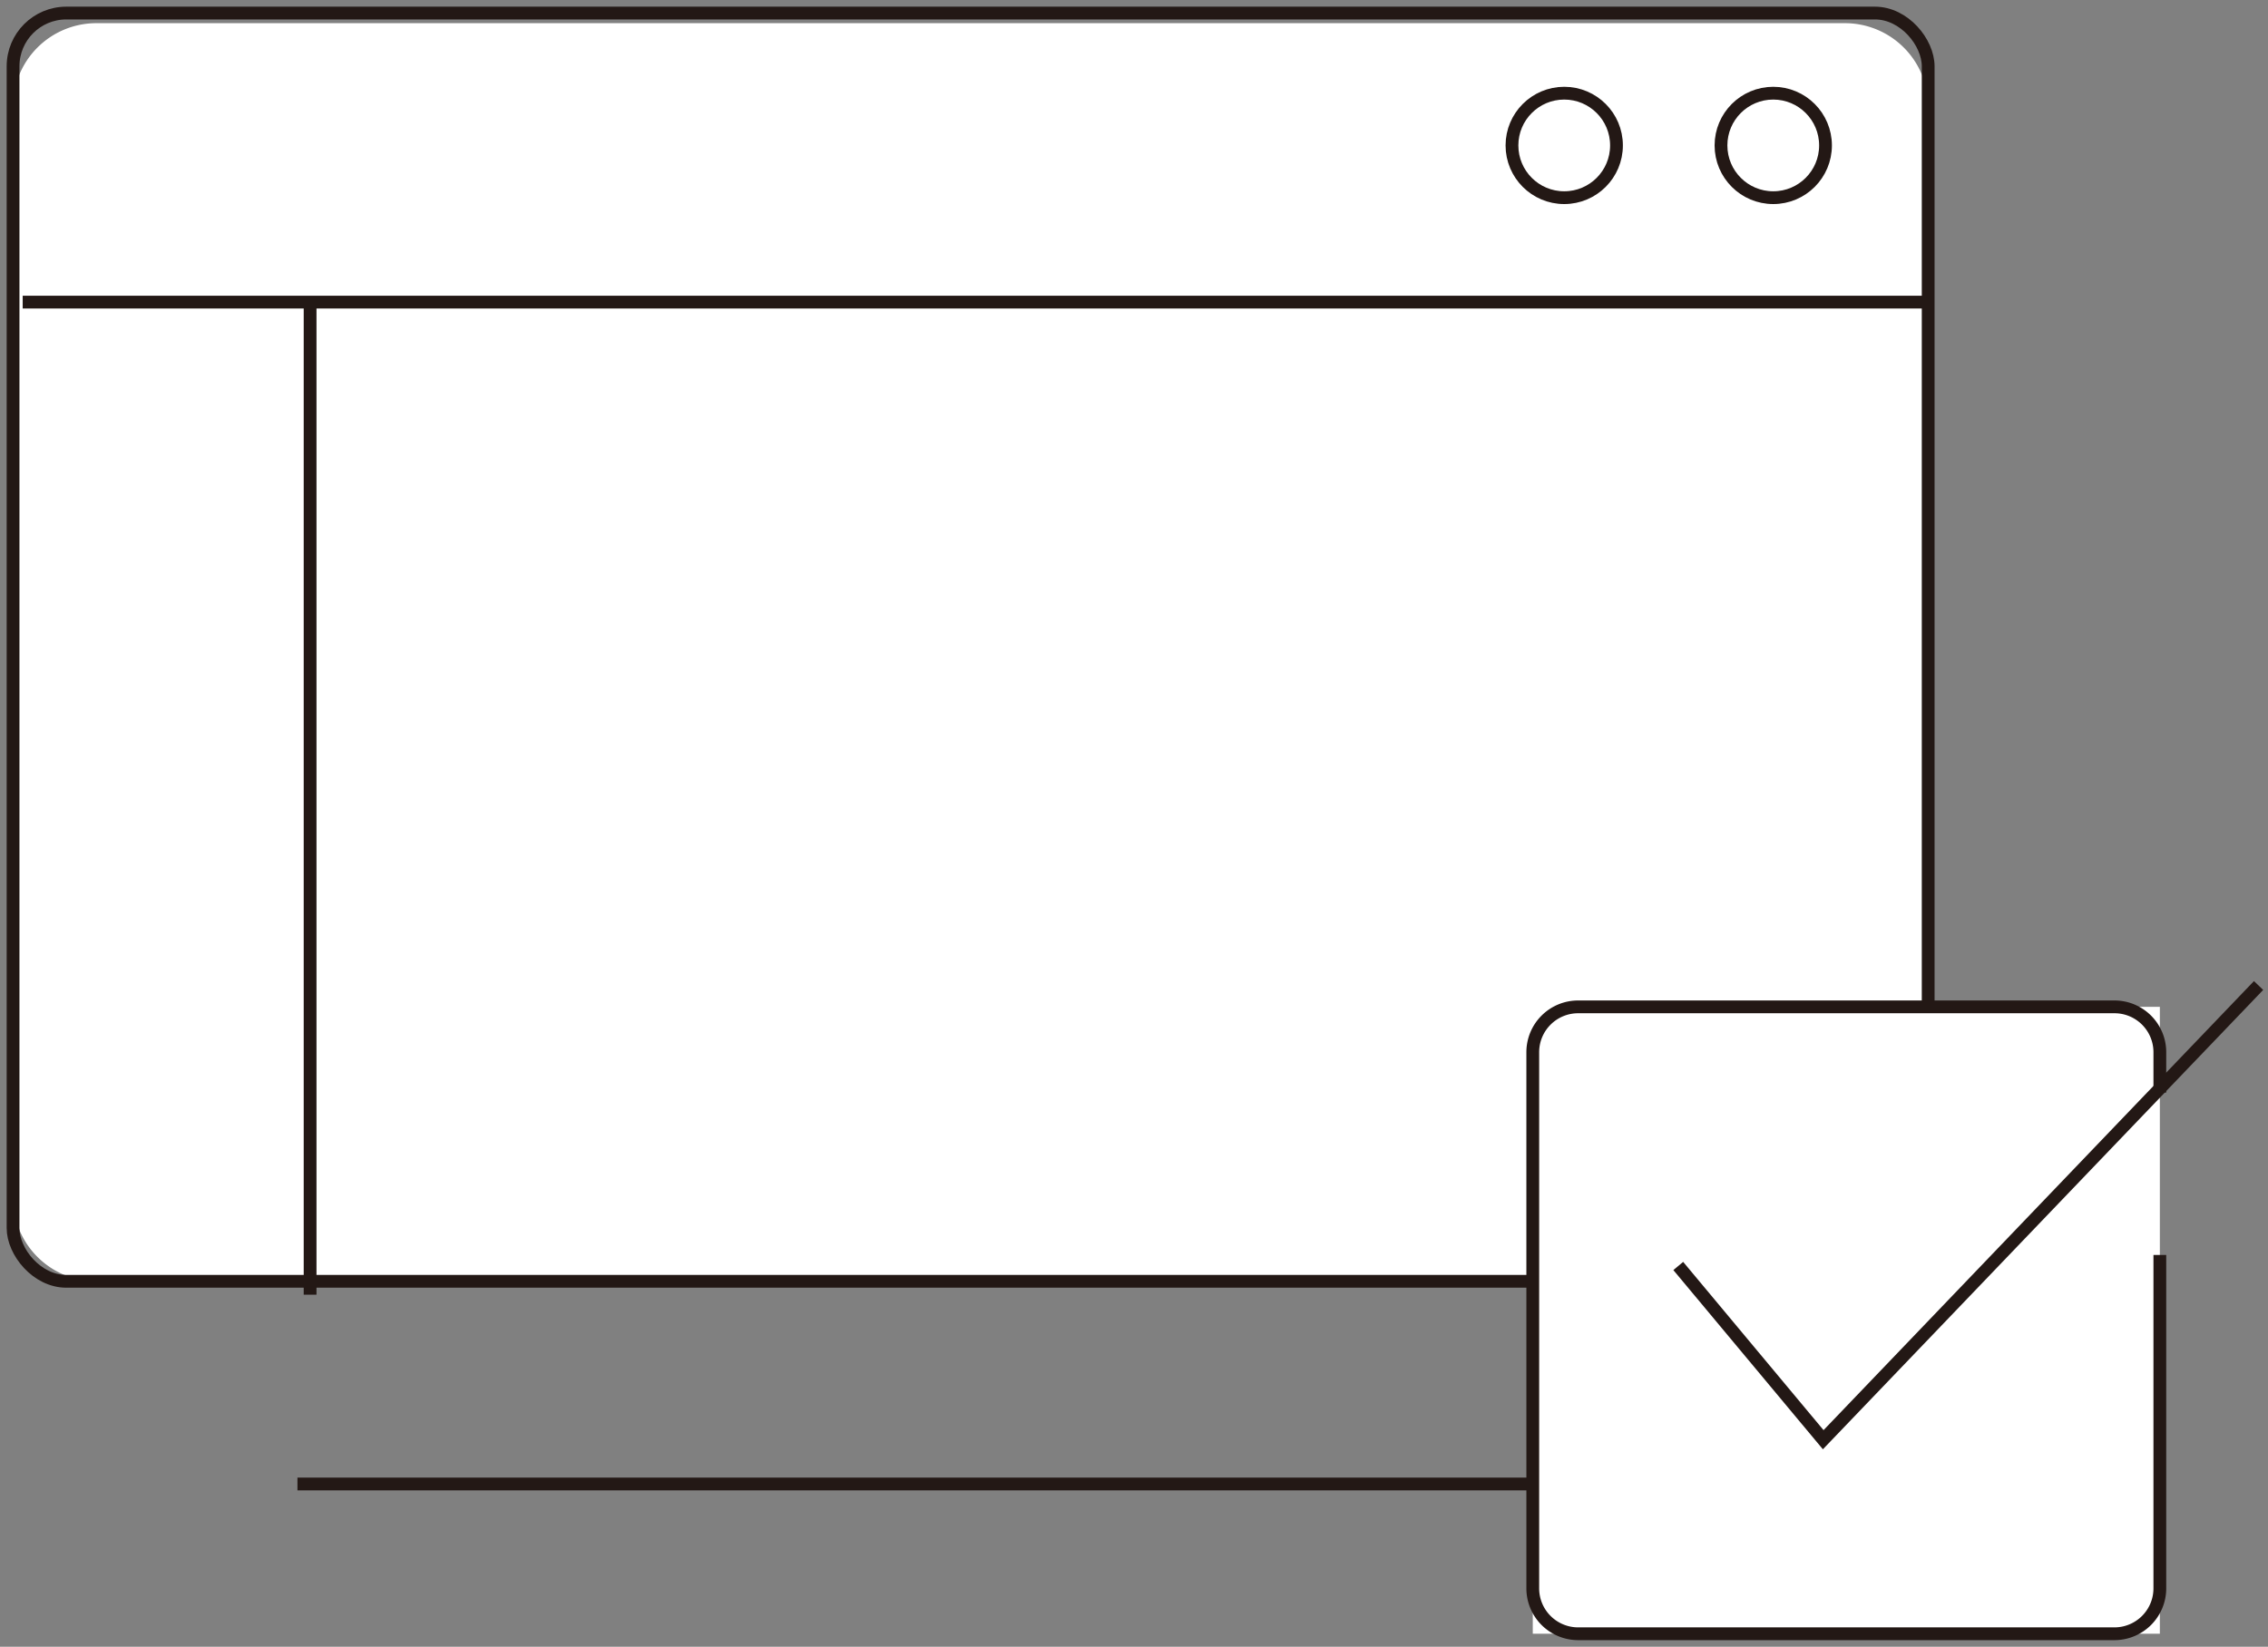 <svg xmlns="http://www.w3.org/2000/svg" xmlns:xlink="http://www.w3.org/1999/xlink" width="88.745" height="64.456" viewBox="0 0 88.745 64.456">
  <rect x="0" y="0" width="88.745" height="64.456" fill="#808080" stroke="none"/>
  <defs>
    <clipPath id="clip-path">
      <rect id="長方形_82" data-name="長方形 82" width="88.745" height="64.456" fill="none"/>
    </clipPath>
  </defs>
  <g id="icon_product_forte_fbo_01" transform="translate(0 0)">
    <g id="グループ_49" data-name="グループ 49" transform="translate(0 0)" clip-path="url(#clip-path)">
      <path id="パス_194" data-name="パス 194" d="M71.93,49.687H3.507A3.257,3.257,0,0,1,.25,46.43V3.7A3.258,3.258,0,0,1,3.507.444H71.93A3.258,3.258,0,0,1,75.187,3.7V46.43a3.257,3.257,0,0,1-3.257,3.257" transform="translate(0.261 0.463)" fill="#fff"/>
      <rect id="長方形_80" data-name="長方形 80" width="74.937" height="49.64" rx="2.083" transform="translate(0.511 0.511)" fill="none" stroke="#231815" stroke-miterlimit="10" stroke-width="0.5"/>
      <line id="線_53" data-name="線 53" x2="52.682" transform="translate(11.639 58.084)" fill="none" stroke="#231815" stroke-miterlimit="10" stroke-width="0.5"/>
      <path id="パス_195" data-name="パス 195" d="M37.023,3.829a2.045,2.045,0,1,1-2.045-2.045,2.045,2.045,0,0,1,2.045,2.045" transform="translate(34.407 1.863)" fill="#fff"/>
      <circle id="楕円形_5" data-name="楕円形 5" cx="2.045" cy="2.045" r="2.045" transform="translate(67.341 3.647)" fill="none" stroke="#231815" stroke-miterlimit="10" stroke-width="0.5"/>
      <path id="パス_196" data-name="パス 196" d="M33.023,3.829a2.045,2.045,0,1,1-2.045-2.045,2.045,2.045,0,0,1,2.045,2.045" transform="translate(30.228 1.863)" fill="#fff"/>
      <circle id="楕円形_6" data-name="楕円形 6" cx="2.045" cy="2.045" r="2.045" transform="translate(59.162 3.647)" fill="none" stroke="#231815" stroke-miterlimit="10" stroke-width="0.5"/>
      <line id="線_54" data-name="線 54" x2="74.632" transform="translate(0.888 11.825)" fill="none" stroke="#231815" stroke-miterlimit="10" stroke-width="0.5"/>
      <line id="線_55" data-name="線 55" y2="38.85" transform="translate(12.134 11.825)" fill="none" stroke="#231815" stroke-miterlimit="10" stroke-width="0.5"/>
      <rect id="長方形_81" data-name="長方形 81" width="24.537" height="24.537" transform="translate(59.976 39.408)" fill="#fff"/>
      <path id="パス_197" data-name="パス 197" d="M53.869,28.984V42.034a1.777,1.777,0,0,1-1.777,1.777H31.109a1.777,1.777,0,0,1-1.777-1.777V21.049a1.775,1.775,0,0,1,1.777-1.775H52.092a1.775,1.775,0,0,1,1.777,1.775v1.579" transform="translate(30.644 20.135)" fill="none" stroke="#231815" stroke-miterlimit="10" stroke-width="0.5"/>
      <path id="パス_198" data-name="パス 198" d="M32.116,29.843l5.672,6.8L54.823,18.865" transform="translate(33.553 19.708)" fill="none" stroke="#231815" stroke-miterlimit="10" stroke-width="0.5"/>
    </g>
  </g>
</svg>
